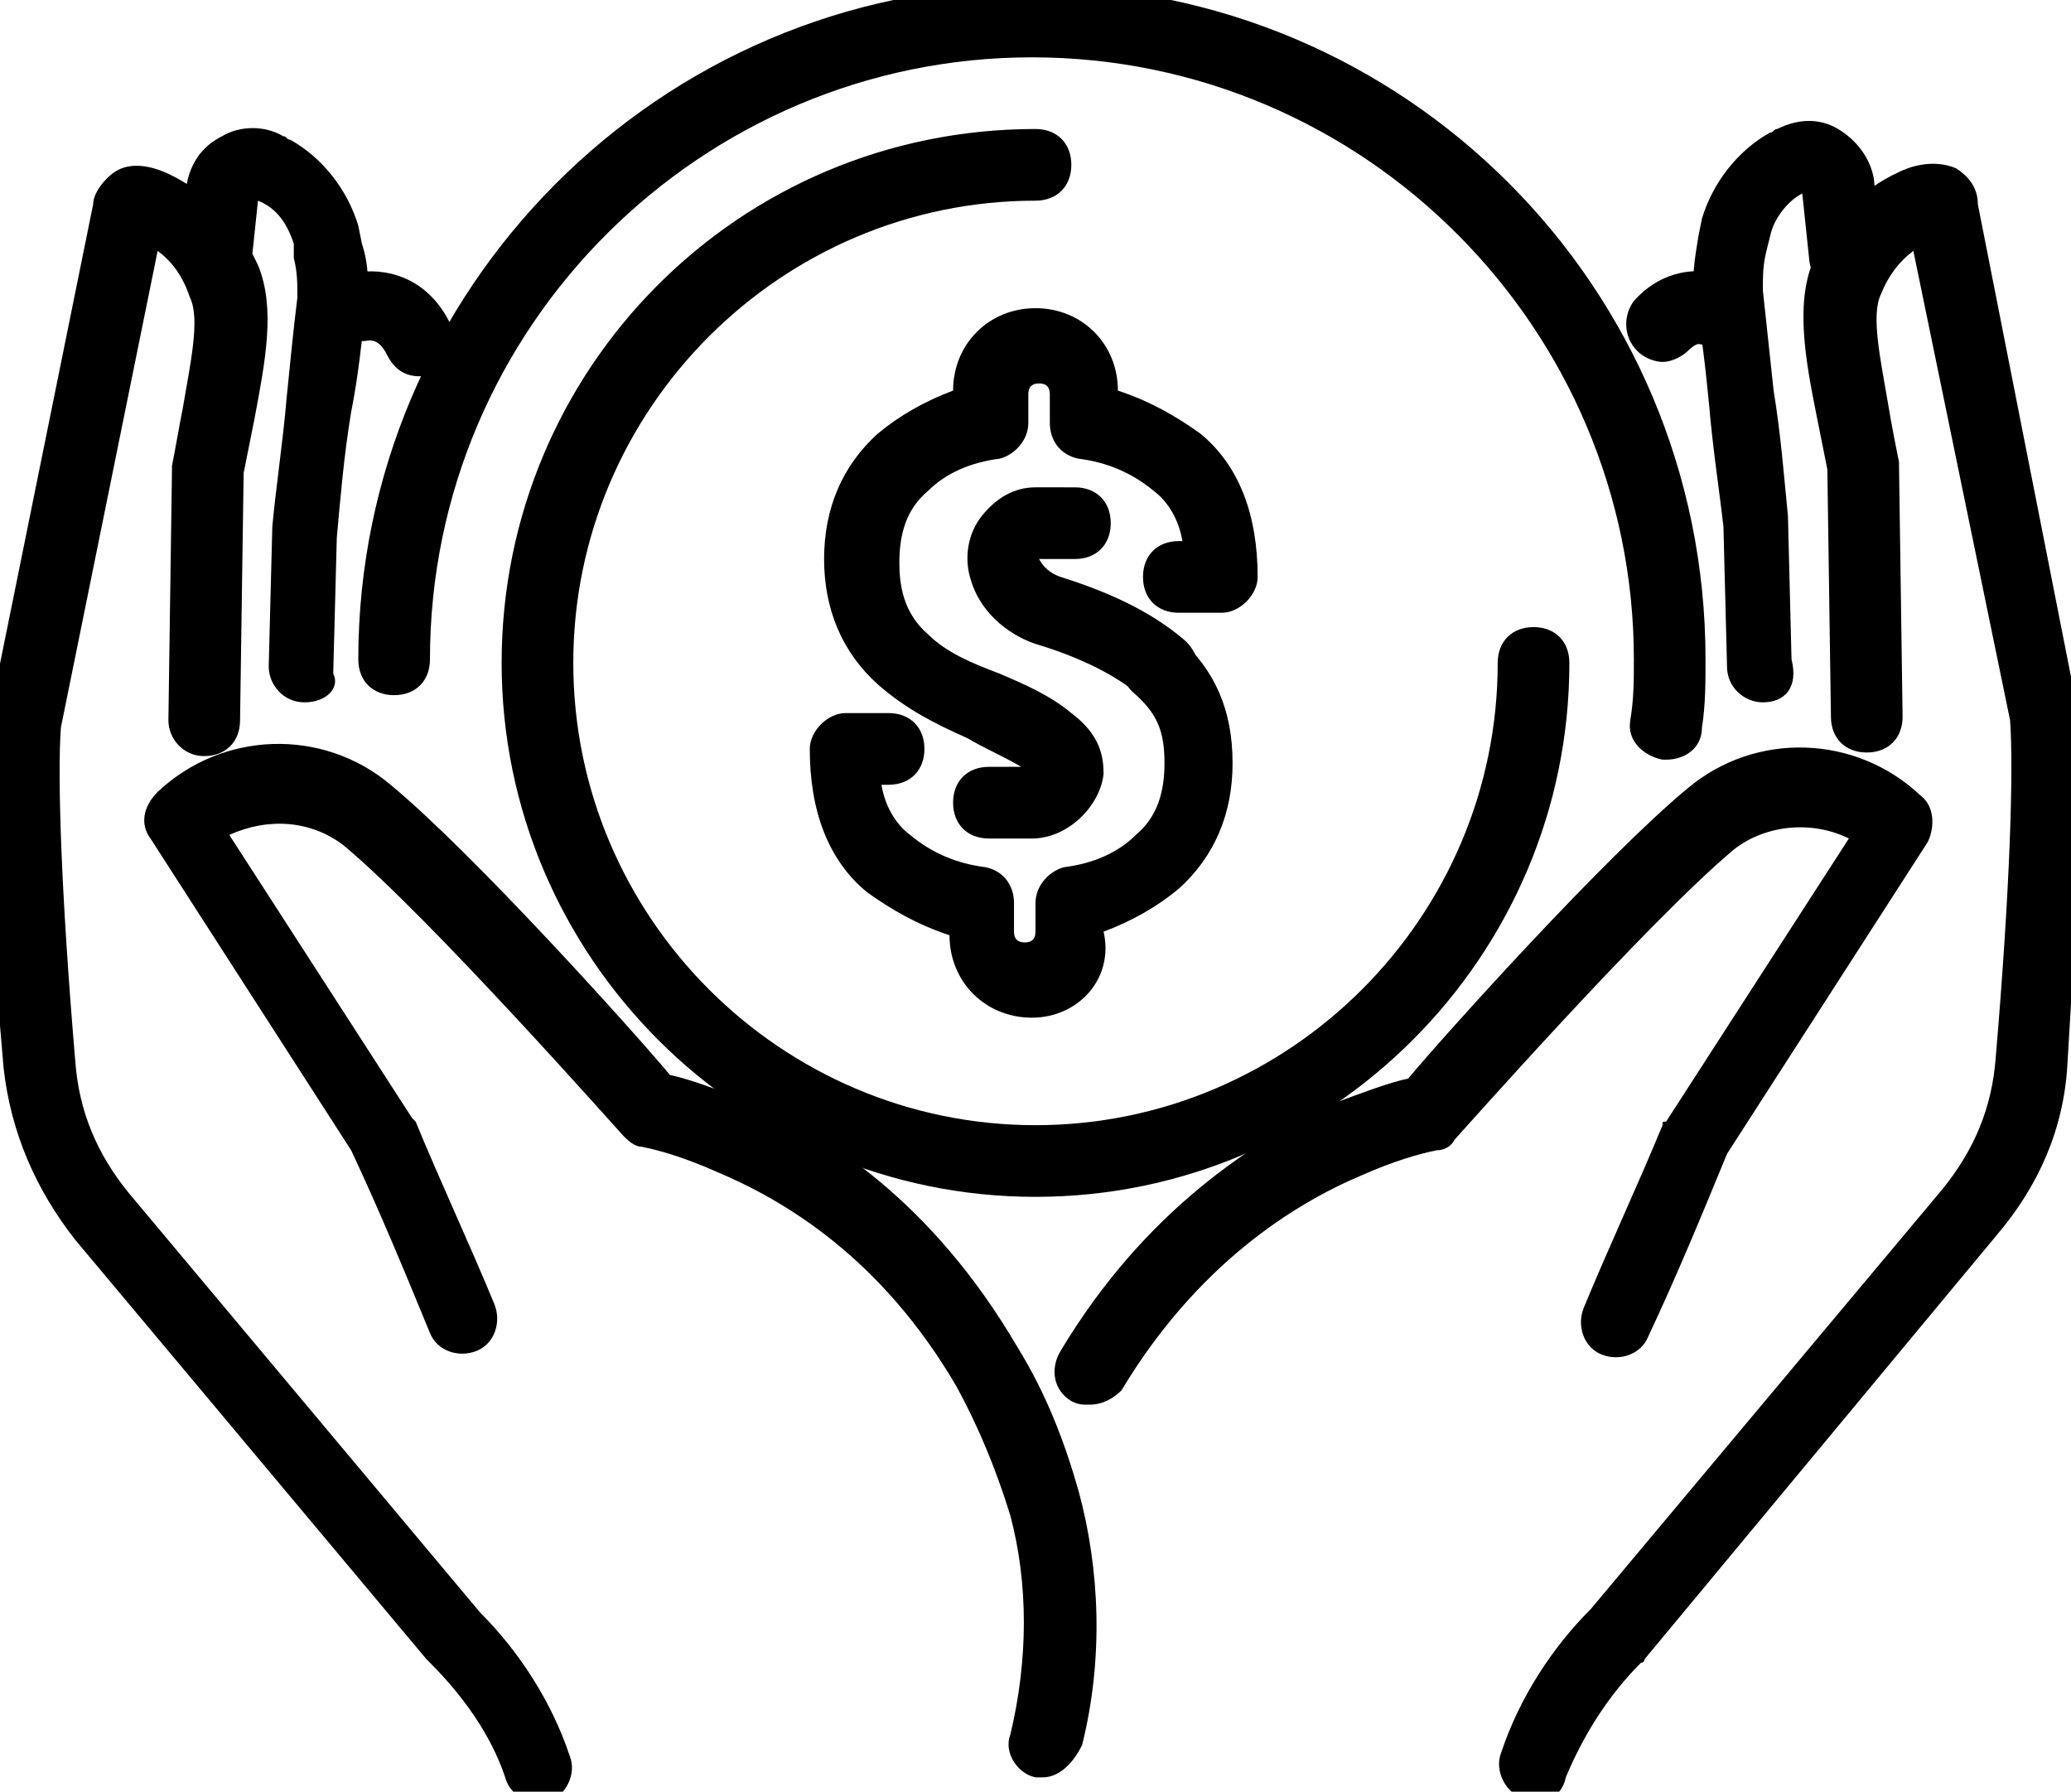<?xml version="1.0" encoding="utf-8"?>
<!-- Generator: Adobe Illustrator 22.0.1, SVG Export Plug-In . SVG Version: 6.00 Build 0)  -->
<svg version="1.1" id="Layer_1" xmlns="http://www.w3.org/2000/svg" xmlns:xlink="http://www.w3.org/1999/xlink" x="0px" y="0px"
	 width="57.8px" height="50px" viewBox="0 0 57.8 50" enable-background="new 0 0 57.8 50" xml:space="preserve">
<g>
	<defs>
		<rect id="SVGID_1_" width="57.8" height="50"/>
	</defs>
	<clipPath id="SVGID_2_">
		<use xlink:href="#SVGID_1_"  overflow="visible"/>
	</clipPath>
	<g clip-path="url(#SVGID_2_)">
		<path d="M28.8,28.4c-1.3,0-2.3-1-2.3-2.3v0c-0.9-0.3-1.6-0.7-2.3-1.2c-1.1-0.9-1.6-2.3-1.6-4c0-0.5,0.5-1,1-1h1.2c0.6,0,1,0.4,1,1
			s-0.4,1-1,1h-0.2c0.1,0.6,0.4,1.1,0.8,1.4c0.6,0.5,1.3,0.8,2.1,0.9c0.5,0.1,0.8,0.5,0.8,1v0.8c0,0.2,0.1,0.3,0.3,0.3
			c0.2,0,0.3-0.1,0.3-0.3v-0.8c0-0.5,0.4-0.9,0.8-1c0.8-0.1,1.5-0.4,2-0.9c0.6-0.5,0.8-1.2,0.8-2c0-0.9-0.2-1.4-0.9-2
			c-0.4-0.4-0.4-1-0.1-1.4c0.4-0.4,1-0.4,1.4-0.1c1,0.9,1.5,2,1.5,3.5c0,1.4-0.5,2.6-1.5,3.5c-0.6,0.5-1.3,0.9-2.1,1.2v0
			C31.1,27.3,30.1,28.4,28.8,28.4z"/>
	</g>
	<g clip-path="url(#SVGID_2_)">
		<path d="M32.5,19.6c-0.2,0-0.5-0.1-0.7-0.2c-0.6-0.5-1.5-1-2.8-1.4c-0.7-0.2-1.6-0.8-1.9-1.8c-0.2-0.6-0.1-1.3,0.3-1.8
			c0.4-0.5,0.9-0.8,1.5-0.8H30c0.6,0,1,0.4,1,1s-0.4,1-1,1h-1c0.1,0.2,0.3,0.4,0.6,0.5c1.6,0.5,2.7,1.1,3.5,1.8
			c0.4,0.4,0.5,1,0.1,1.4C33.1,19.5,32.8,19.6,32.5,19.6z"/>
	</g>
	<g clip-path="url(#SVGID_2_)">
		<path d="M28.8,23.4h-1.2c-0.6,0-1-0.4-1-1s0.4-1,1-1h0.9c-0.5-0.3-1-0.5-1.5-0.8c-0.9-0.4-1.7-0.8-2.5-1.5
			C23.5,18.2,23,17,23,15.6c0-1.4,0.5-2.6,1.5-3.5c0.6-0.5,1.3-0.9,2.1-1.2v0c0-1.3,1-2.3,2.3-2.3s2.3,1,2.3,2.3v0
			c0.9,0.3,1.6,0.7,2.3,1.2c1.1,0.9,1.6,2.3,1.6,4c0,0.5-0.5,1-1,1h-1.2c-0.6,0-1-0.4-1-1s0.4-1,1-1H33c-0.1-0.6-0.4-1.1-0.8-1.4
			c-0.6-0.5-1.3-0.8-2.1-0.9c-0.5-0.1-0.8-0.5-0.8-1v-0.8c0-0.2-0.1-0.3-0.3-0.3c-0.2,0-0.3,0.1-0.3,0.3v0.8c0,0.5-0.4,0.9-0.8,1
			c-0.8,0.1-1.5,0.4-2,0.9c-0.6,0.5-0.8,1.2-0.8,2c0,0.6,0.1,1.4,0.8,2c0.5,0.5,1.2,0.8,2,1.1c0.7,0.3,1.4,0.6,2,1.1
			c0.8,0.6,0.9,1.2,0.9,1.7C30.7,22.5,29.8,23.4,28.8,23.4z"/>
	</g>
	<g clip-path="url(#SVGID_2_)">
		<path d="M46.5,21.2c0,0-0.1,0-0.1,0c-0.5-0.1-1-0.5-0.9-1.1c0.1-0.6,0.1-1.1,0.1-1.7c0-9.2-7.5-16.8-16.8-16.8
			c-9.2,0-16.8,7.5-16.8,16.8c0,0.6-0.4,1-1,1s-1-0.4-1-1c0-10.3,8.4-18.8,18.8-18.8s18.8,8.4,18.8,18.8c0,0.6,0,1.3-0.1,1.9
			C47.5,20.9,47,21.2,46.5,21.2z"/>
	</g>
	<g clip-path="url(#SVGID_2_)">
		<path d="M28.9,33.4c-8.2,0-14.9-6.7-14.9-14.9S20.6,3.6,28.9,3.6c0.6,0,1,0.4,1,1s-0.4,1-1,1c-7.1,0-12.9,5.8-12.9,12.9
			c0,7.1,5.8,12.9,12.9,12.9c7.1,0,12.9-5.8,12.9-12.9c0-0.6,0.4-1,1-1s1,0.4,1,1C43.8,26.7,37.1,33.4,28.9,33.4z"/>
	</g>
	<g clip-path="url(#SVGID_2_)">
		<path d="M30.4,39.2c-0.2,0-0.3,0-0.5-0.1c-0.5-0.3-0.6-0.9-0.3-1.4c2.4-4,5.5-5.9,7.6-6.9c0.8-0.3,1.6-0.6,2.1-0.7
			c1-1.2,5.5-6.2,7.8-8.1c1.9-1.6,4.7-1.5,6.5,0.2c0.4,0.3,0.4,0.9,0.2,1.3l-5.6,8.7c-0.7,1.7-1.4,3.4-2.2,5.1
			c-0.2,0.5-0.8,0.7-1.3,0.5c-0.5-0.2-0.7-0.8-0.5-1.3c0.7-1.7,1.5-3.4,2.2-5.1c0-0.1,0-0.1,0.1-0.1l5.1-7.9c-1-0.5-2.3-0.4-3.2,0.3
			c-2.4,2-7.7,8-7.8,8.1c-0.1,0.2-0.3,0.3-0.5,0.3c-0.5,0.1-1.2,0.3-2.1,0.7c-1.9,0.8-4.6,2.5-6.7,6C31.1,39,30.8,39.2,30.4,39.2z"
			/>
	</g>
	<g clip-path="url(#SVGID_2_)">
		<path d="M42.8,50.3c-0.1,0-0.2,0-0.3-0.1c-0.5-0.2-0.8-0.8-0.6-1.3c0.5-1.5,1.4-2.9,2.5-4l9.8-11.7c0.9-1.1,1.4-2.3,1.5-3.7
			c0.4-4.7,0.5-8,0.4-9.4L53.4,7c-0.4,0.3-0.7,0.7-0.9,1.2c-0.3,0.6,0,1.9,0.2,3.1c0.1,0.6,0.2,1.1,0.3,1.6c0,0,0,0.1,0,0.1l0.1,7
			c0,0.6-0.4,1-1,1c-0.6,0-1-0.4-1-1L51,13.1c-0.1-0.5-0.2-1-0.3-1.5c-0.3-1.5-0.6-3.1-0.1-4.3c0.5-1.1,1.3-2,2.4-2.5
			c0.2-0.1,0.9-0.4,1.6-0.1c0.3,0.2,0.6,0.5,0.6,1L58,19.9c0.2,2-0.1,6.4-0.3,9.8c-0.1,1.8-0.8,3.4-2,4.8l-9.8,11.8
			c0,0,0,0.1-0.1,0.1c-0.9,0.9-1.6,2-2.1,3.2C43.6,50.1,43.2,50.3,42.8,50.3z M53.2,6.1C53.2,6.1,53.2,6.1,53.2,6.1L53.2,6.1z"/>
	</g>
	<g clip-path="url(#SVGID_2_)">
		<path d="M49.2,19.6c-0.5,0-1-0.4-1-1l-0.1-3.9c-0.1-0.9-0.3-2.2-0.4-3.4c-0.1-1-0.2-2-0.4-2.9c-0.1-0.6,0-1.2,0.1-1.8l0.1-0.5
			c0.3-1,1-1.9,1.9-2.4c0.1,0,0.1-0.1,0.2-0.1c0.6-0.3,1.2-0.3,1.7,0c0.5,0.3,0.9,0.8,1,1.4l0.2,2.1c0.1,0.5-0.3,1-0.9,1.1
			c-0.6,0.1-1-0.3-1.1-0.9l-0.2-1.9c-0.4,0.2-0.8,0.7-0.9,1.2l-0.1,0.4c-0.1,0.4-0.1,0.7-0.1,1.1c0.1,0.9,0.2,1.9,0.3,2.8
			c0.2,1.2,0.3,2.5,0.4,3.5l0.1,4C50.2,19.2,49.8,19.6,49.2,19.6C49.2,19.6,49.2,19.6,49.2,19.6z"/>
	</g>
	<g clip-path="url(#SVGID_2_)">
		<path d="M46.4,10.1c-0.2,0-0.5-0.1-0.7-0.3c-0.4-0.4-0.4-1-0.1-1.4c0.7-0.8,1.6-0.9,2.1-0.8c0.5,0.1,0.9,0.6,0.8,1.2
			c-0.1,0.5-0.6,0.9-1.1,0.8h0c0,0-0.1,0-0.3,0.2C47,9.9,46.7,10.1,46.4,10.1z"/>
	</g>
	<g clip-path="url(#SVGID_2_)">
		<path d="M29.1,49.6c-0.1,0-0.2,0-0.2,0c-0.5-0.1-0.9-0.7-0.7-1.2c0.5-2.1,0.5-4.2,0-6.1c-0.4-1.3-0.9-2.5-1.5-3.6
			c-2.1-3.6-4.8-5.2-6.7-6c-0.9-0.4-1.6-0.6-2.1-0.7c-0.2,0-0.4-0.2-0.5-0.3c-0.1-0.1-5.4-6.1-7.8-8.1c-0.9-0.7-2.1-0.8-3.2-0.3
			l5.1,7.9c0,0,0.1,0.1,0.1,0.1c0.7,1.7,1.5,3.4,2.2,5.1c0.2,0.5,0,1.1-0.5,1.3c-0.5,0.2-1.1,0-1.3-0.5c-0.7-1.7-1.4-3.4-2.2-5.1
			l-5.6-8.7c-0.3-0.4-0.2-0.9,0.2-1.3c1.8-1.7,4.6-1.8,6.5-0.2c2.3,1.9,6.8,6.9,7.8,8.1c0.5,0.1,1.3,0.4,2.1,0.7
			c2.2,0.9,5.2,2.8,7.6,6.9c0.8,1.3,1.3,2.6,1.7,4c0.6,2.2,0.7,4.7,0.1,7.1C29.9,49.3,29.5,49.6,29.1,49.6z"/>
	</g>
	<g clip-path="url(#SVGID_2_)">
		<path d="M15,50.3c-0.4,0-0.8-0.3-0.9-0.7c-0.4-1.2-1.2-2.3-2.1-3.2c0,0,0,0-0.1-0.1L2.1,34.6c-1.1-1.4-1.8-3-2-4.8
			c-0.3-3.4-0.6-7.9-0.4-9.8L2.6,5.7c0-0.3,0.3-0.7,0.6-0.9c0.6-0.4,1.4,0,1.6,0.1c1,0.5,1.9,1.4,2.4,2.5c0.5,1.2,0.2,2.7-0.1,4.3
			c-0.1,0.5-0.2,1-0.3,1.5l-0.1,6.9c0,0.6-0.4,1-1,1c-0.6,0-1-0.5-1-1l0.1-7c0,0,0-0.1,0-0.1c0.1-0.5,0.2-1.1,0.3-1.6
			c0.2-1.2,0.5-2.5,0.2-3.1C5.1,7.7,4.8,7.3,4.4,7L1.7,20.3c-0.1,1.3,0,4.6,0.4,9.3c0.1,1.4,0.6,2.6,1.5,3.7L13.4,45
			c1.1,1.1,2,2.5,2.5,4c0.2,0.5-0.1,1.1-0.6,1.3C15.2,50.3,15.1,50.3,15,50.3z M4.6,6L4.6,6C4.6,6.1,4.6,6,4.6,6z"/>
	</g>
	<g clip-path="url(#SVGID_2_)">
		<path d="M8.5,19.6C8.5,19.6,8.5,19.6,8.5,19.6c-0.6,0-1-0.5-1-1l0.1-3.9c0.1-1.1,0.3-2.4,0.4-3.6c0.1-1,0.2-2,0.3-2.8
			c0-0.4,0-0.7-0.1-1.1L8.2,6.8C8,6.2,7.7,5.8,7.2,5.6l0,0L7,7.5C7,8.1,6.5,8.5,5.9,8.4C5.4,8.3,5,7.9,5,7.3l0.2-2.1
			c0.1-0.6,0.4-1.1,1-1.4c0.5-0.3,1.2-0.3,1.7,0c0.1,0,0.1,0.1,0.2,0.1c0.9,0.5,1.6,1.4,1.9,2.4l0.1,0.5c0.2,0.6,0.2,1.2,0.1,1.8
			c-0.1,0.9-0.2,1.9-0.4,2.9c-0.2,1.2-0.3,2.4-0.4,3.5l-0.1,3.8C9.5,19.2,9.1,19.6,8.5,19.6z"/>
	</g>
	<g clip-path="url(#SVGID_2_)">
		<path d="M11.7,10.5c-0.4,0-0.7-0.2-0.9-0.6c-0.2-0.4-0.4-0.4-0.5-0.4c-0.5,0.1-1-0.2-1.2-0.8C9,8.2,9.4,7.7,10,7.6
			c0.6-0.1,1.9,0,2.6,1.5c0.2,0.5,0,1.1-0.4,1.3C12,10.5,11.8,10.5,11.7,10.5z"/>
	</g>
</g>
</svg>

